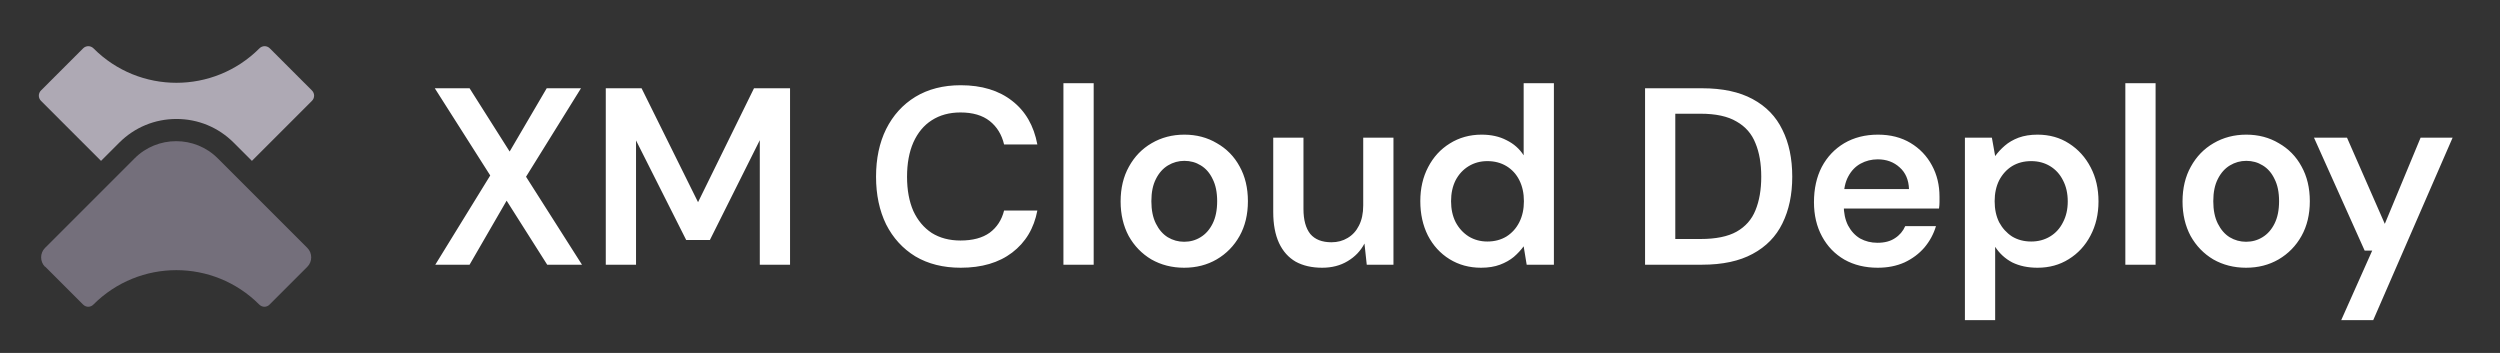 <svg width="170" height="24" viewBox="0 0 170 24" fill="none" xmlns="http://www.w3.org/2000/svg">
<rect x="0" y="0" width="170" height="24" fill="#333333" stroke="none"/>
<path d="M3.08 18.14L5.65 20.71C5.75 20.81 5.88 20.86 6 20.86C6.12 20.86 6.26 20.81 6.35 20.71C7.91 19.15 9.95 18.37 11.99 18.37C14.03 18.37 16.07 19.15 17.63 20.71C17.73 20.81 17.86 20.86 17.98 20.86C18.1 20.86 18.24 20.81 18.33 20.71L20.9 18.14C21.25 17.79 21.25 17.21 20.9 16.86L14.81 10.77C14.03 9.99 13.01 9.6 11.98 9.6C10.95 9.6 9.93 9.99 9.15 10.77L3.06 16.86C2.71 17.21 2.71 17.79 3.06 18.14H3.08Z" fill="#746F7B"/>
<path d="M6.87 10.94L8.11 9.7C9.15 8.66 10.53 8.09 12 8.09C13.47 8.09 14.85 8.66 15.89 9.7L17.13 10.94L21.21 6.86C21.41 6.66 21.41 6.35 21.21 6.15L18.35 3.29C18.15 3.09 17.84 3.09 17.64 3.29C14.52 6.41 9.47 6.41 6.36 3.29C6.16 3.09 5.85 3.09 5.65 3.29L2.79 6.15C2.59 6.35 2.59 6.66 2.79 6.86L6.87 10.94Z" fill="#AEA9B4"/>
<path d="M29.6 18L33.336 11.932L29.566 6.002H31.931L34.656 10.304L37.176 6.002H39.507L35.77 12.018L39.575 18H37.21L34.45 13.646L31.931 18H29.6ZM41.193 18V6.002H43.627L47.467 13.749L51.272 6.002H53.723V18H51.666V9.533L48.272 16.32H46.661L43.25 9.55V18H41.193ZM65.33 18.206C64.141 18.206 63.113 17.949 62.244 17.434C61.387 16.909 60.725 16.183 60.256 15.258C59.799 14.321 59.571 13.241 59.571 12.018C59.571 10.784 59.799 9.704 60.256 8.779C60.725 7.842 61.387 7.11 62.244 6.585C63.113 6.059 64.141 5.796 65.33 5.796C66.758 5.796 67.923 6.151 68.826 6.859C69.729 7.556 70.3 8.544 70.54 9.824H68.278C68.118 9.15 67.792 8.619 67.301 8.23C66.809 7.842 66.147 7.647 65.312 7.647C64.558 7.647 63.907 7.825 63.358 8.179C62.821 8.522 62.404 9.024 62.107 9.687C61.822 10.338 61.679 11.115 61.679 12.018C61.679 12.921 61.822 13.698 62.107 14.349C62.404 14.989 62.821 15.486 63.358 15.84C63.907 16.183 64.558 16.355 65.312 16.355C66.147 16.355 66.809 16.177 67.301 15.823C67.792 15.458 68.118 14.955 68.278 14.315H70.54C70.312 15.526 69.74 16.48 68.826 17.177C67.923 17.863 66.758 18.206 65.33 18.206ZM72.313 18V5.659H74.37V18H72.313ZM80.521 18.206C79.698 18.206 78.956 18.017 78.293 17.64C77.642 17.252 77.127 16.72 76.75 16.046C76.385 15.36 76.202 14.578 76.202 13.698C76.202 12.795 76.391 12.007 76.768 11.332C77.145 10.647 77.659 10.116 78.31 9.739C78.973 9.35 79.716 9.156 80.538 9.156C81.361 9.156 82.098 9.35 82.749 9.739C83.412 10.116 83.926 10.641 84.292 11.315C84.669 11.99 84.858 12.778 84.858 13.681C84.858 14.583 84.669 15.372 84.292 16.046C83.915 16.72 83.395 17.252 82.732 17.64C82.081 18.017 81.344 18.206 80.521 18.206ZM80.521 16.44C80.933 16.44 81.304 16.337 81.635 16.132C81.978 15.926 82.252 15.617 82.458 15.206C82.664 14.795 82.767 14.286 82.767 13.681C82.767 13.075 82.664 12.572 82.458 12.172C82.264 11.761 81.995 11.453 81.653 11.247C81.321 11.041 80.95 10.938 80.538 10.938C80.138 10.938 79.767 11.041 79.424 11.247C79.082 11.453 78.807 11.761 78.602 12.172C78.396 12.572 78.293 13.075 78.293 13.681C78.293 14.286 78.396 14.795 78.602 15.206C78.807 15.617 79.076 15.926 79.407 16.132C79.75 16.337 80.121 16.44 80.521 16.44ZM89.905 18.206C89.208 18.206 88.608 18.069 88.105 17.794C87.614 17.509 87.237 17.086 86.974 16.526C86.711 15.955 86.58 15.252 86.58 14.418V9.361H88.636V14.212C88.636 14.955 88.791 15.52 89.099 15.909C89.419 16.286 89.899 16.474 90.539 16.474C90.95 16.474 91.316 16.377 91.636 16.183C91.967 15.989 92.225 15.709 92.407 15.343C92.602 14.966 92.699 14.509 92.699 13.972V9.361H94.755V18H92.939L92.784 16.56C92.522 17.063 92.139 17.463 91.636 17.76C91.145 18.057 90.568 18.206 89.905 18.206ZM100.712 18.206C99.912 18.206 99.198 18.011 98.569 17.623C97.941 17.234 97.45 16.697 97.095 16.012C96.752 15.326 96.581 14.549 96.581 13.681C96.581 12.812 96.758 12.041 97.112 11.367C97.467 10.681 97.958 10.144 98.587 9.756C99.226 9.356 99.946 9.156 100.746 9.156C101.397 9.156 101.963 9.281 102.443 9.533C102.934 9.773 103.323 10.116 103.609 10.561V5.659H105.665V18H103.814L103.609 16.749C103.426 17 103.203 17.24 102.94 17.469C102.677 17.686 102.363 17.863 101.997 18C101.632 18.137 101.203 18.206 100.712 18.206ZM101.14 16.423C101.632 16.423 102.066 16.309 102.443 16.08C102.82 15.84 103.111 15.515 103.317 15.103C103.523 14.692 103.626 14.218 103.626 13.681C103.626 13.144 103.523 12.669 103.317 12.258C103.111 11.847 102.82 11.527 102.443 11.298C102.066 11.07 101.632 10.956 101.14 10.956C100.672 10.956 100.249 11.07 99.872 11.298C99.495 11.527 99.198 11.847 98.981 12.258C98.775 12.669 98.672 13.144 98.672 13.681C98.672 14.218 98.775 14.692 98.981 15.103C99.198 15.515 99.495 15.84 99.872 16.08C100.249 16.309 100.672 16.423 101.14 16.423ZM111.864 18V6.002H115.737C117.131 6.002 118.28 6.248 119.182 6.739C120.097 7.23 120.771 7.927 121.205 8.83C121.651 9.721 121.873 10.784 121.873 12.018C121.873 13.229 121.651 14.286 121.205 15.189C120.771 16.08 120.097 16.772 119.182 17.263C118.28 17.754 117.131 18 115.737 18H111.864ZM113.92 16.252H115.634C116.674 16.252 117.491 16.086 118.085 15.755C118.691 15.412 119.12 14.926 119.371 14.298C119.634 13.658 119.765 12.898 119.765 12.018C119.765 11.127 119.634 10.367 119.371 9.739C119.12 9.099 118.691 8.607 118.085 8.264C117.491 7.91 116.674 7.733 115.634 7.733H113.92V16.252ZM127.687 18.206C126.83 18.206 126.076 18.023 125.424 17.657C124.773 17.28 124.264 16.755 123.899 16.08C123.533 15.406 123.35 14.629 123.35 13.749C123.35 12.835 123.527 12.035 123.882 11.35C124.247 10.664 124.756 10.127 125.407 9.739C126.07 9.35 126.835 9.156 127.704 9.156C128.549 9.156 129.286 9.344 129.915 9.721C130.543 10.098 131.029 10.607 131.372 11.247C131.715 11.875 131.886 12.584 131.886 13.372C131.886 13.486 131.886 13.612 131.886 13.749C131.886 13.886 131.875 14.029 131.852 14.178H124.824V12.858H129.812C129.789 12.229 129.578 11.738 129.178 11.384C128.778 11.018 128.281 10.835 127.687 10.835C127.264 10.835 126.875 10.933 126.521 11.127C126.167 11.321 125.887 11.613 125.681 12.001C125.476 12.378 125.373 12.858 125.373 13.441V13.938C125.373 14.475 125.47 14.938 125.664 15.326C125.87 15.715 126.144 16.012 126.487 16.217C126.841 16.412 127.235 16.509 127.67 16.509C128.15 16.509 128.544 16.406 128.852 16.2C129.172 15.995 129.406 15.72 129.555 15.378H131.646C131.486 15.915 131.223 16.4 130.858 16.834C130.492 17.257 130.041 17.594 129.504 17.846C128.967 18.086 128.361 18.206 127.687 18.206ZM133.614 21.771V9.361H135.448L135.671 10.613C135.853 10.361 136.07 10.127 136.322 9.91C136.585 9.681 136.899 9.499 137.265 9.361C137.642 9.224 138.07 9.156 138.55 9.156C139.361 9.156 140.075 9.356 140.693 9.756C141.321 10.156 141.812 10.698 142.167 11.384C142.521 12.058 142.698 12.829 142.698 13.698C142.698 14.566 142.515 15.343 142.149 16.029C141.795 16.703 141.304 17.234 140.675 17.623C140.058 18.011 139.35 18.206 138.55 18.206C137.899 18.206 137.327 18.086 136.836 17.846C136.356 17.594 135.968 17.24 135.671 16.783V21.771H133.614ZM138.122 16.423C138.601 16.423 139.03 16.309 139.407 16.08C139.784 15.852 140.075 15.532 140.281 15.12C140.498 14.709 140.607 14.235 140.607 13.698C140.607 13.149 140.498 12.669 140.281 12.258C140.075 11.847 139.784 11.527 139.407 11.298C139.03 11.07 138.601 10.956 138.122 10.956C137.63 10.956 137.196 11.07 136.819 11.298C136.453 11.527 136.162 11.847 135.945 12.258C135.739 12.669 135.636 13.144 135.636 13.681C135.636 14.229 135.739 14.709 135.945 15.12C136.162 15.52 136.453 15.84 136.819 16.08C137.196 16.309 137.63 16.423 138.122 16.423ZM144.523 18V5.659H146.58V18H144.523ZM152.732 18.206C151.909 18.206 151.166 18.017 150.503 17.64C149.852 17.252 149.338 16.72 148.961 16.046C148.595 15.36 148.412 14.578 148.412 13.698C148.412 12.795 148.601 12.007 148.978 11.332C149.355 10.647 149.869 10.116 150.52 9.739C151.183 9.35 151.926 9.156 152.749 9.156C153.571 9.156 154.308 9.35 154.96 9.739C155.622 10.116 156.137 10.641 156.502 11.315C156.879 11.99 157.068 12.778 157.068 13.681C157.068 14.583 156.879 15.372 156.502 16.046C156.125 16.72 155.605 17.252 154.943 17.64C154.291 18.017 153.554 18.206 152.732 18.206ZM152.732 16.44C153.143 16.44 153.514 16.337 153.846 16.132C154.188 15.926 154.463 15.617 154.668 15.206C154.874 14.795 154.977 14.286 154.977 13.681C154.977 13.075 154.874 12.572 154.668 12.172C154.474 11.761 154.206 11.453 153.863 11.247C153.531 11.041 153.16 10.938 152.749 10.938C152.349 10.938 151.977 11.041 151.635 11.247C151.292 11.453 151.018 11.761 150.812 12.172C150.606 12.572 150.503 13.075 150.503 13.681C150.503 14.286 150.606 14.795 150.812 15.206C151.018 15.617 151.286 15.926 151.617 16.132C151.96 16.337 152.332 16.44 152.732 16.44ZM159.202 21.771L161.31 17.04H160.796L157.351 9.361H159.596L162.167 15.223L164.601 9.361H166.778L161.379 21.771H159.202Z" fill="white"/>
</svg>
